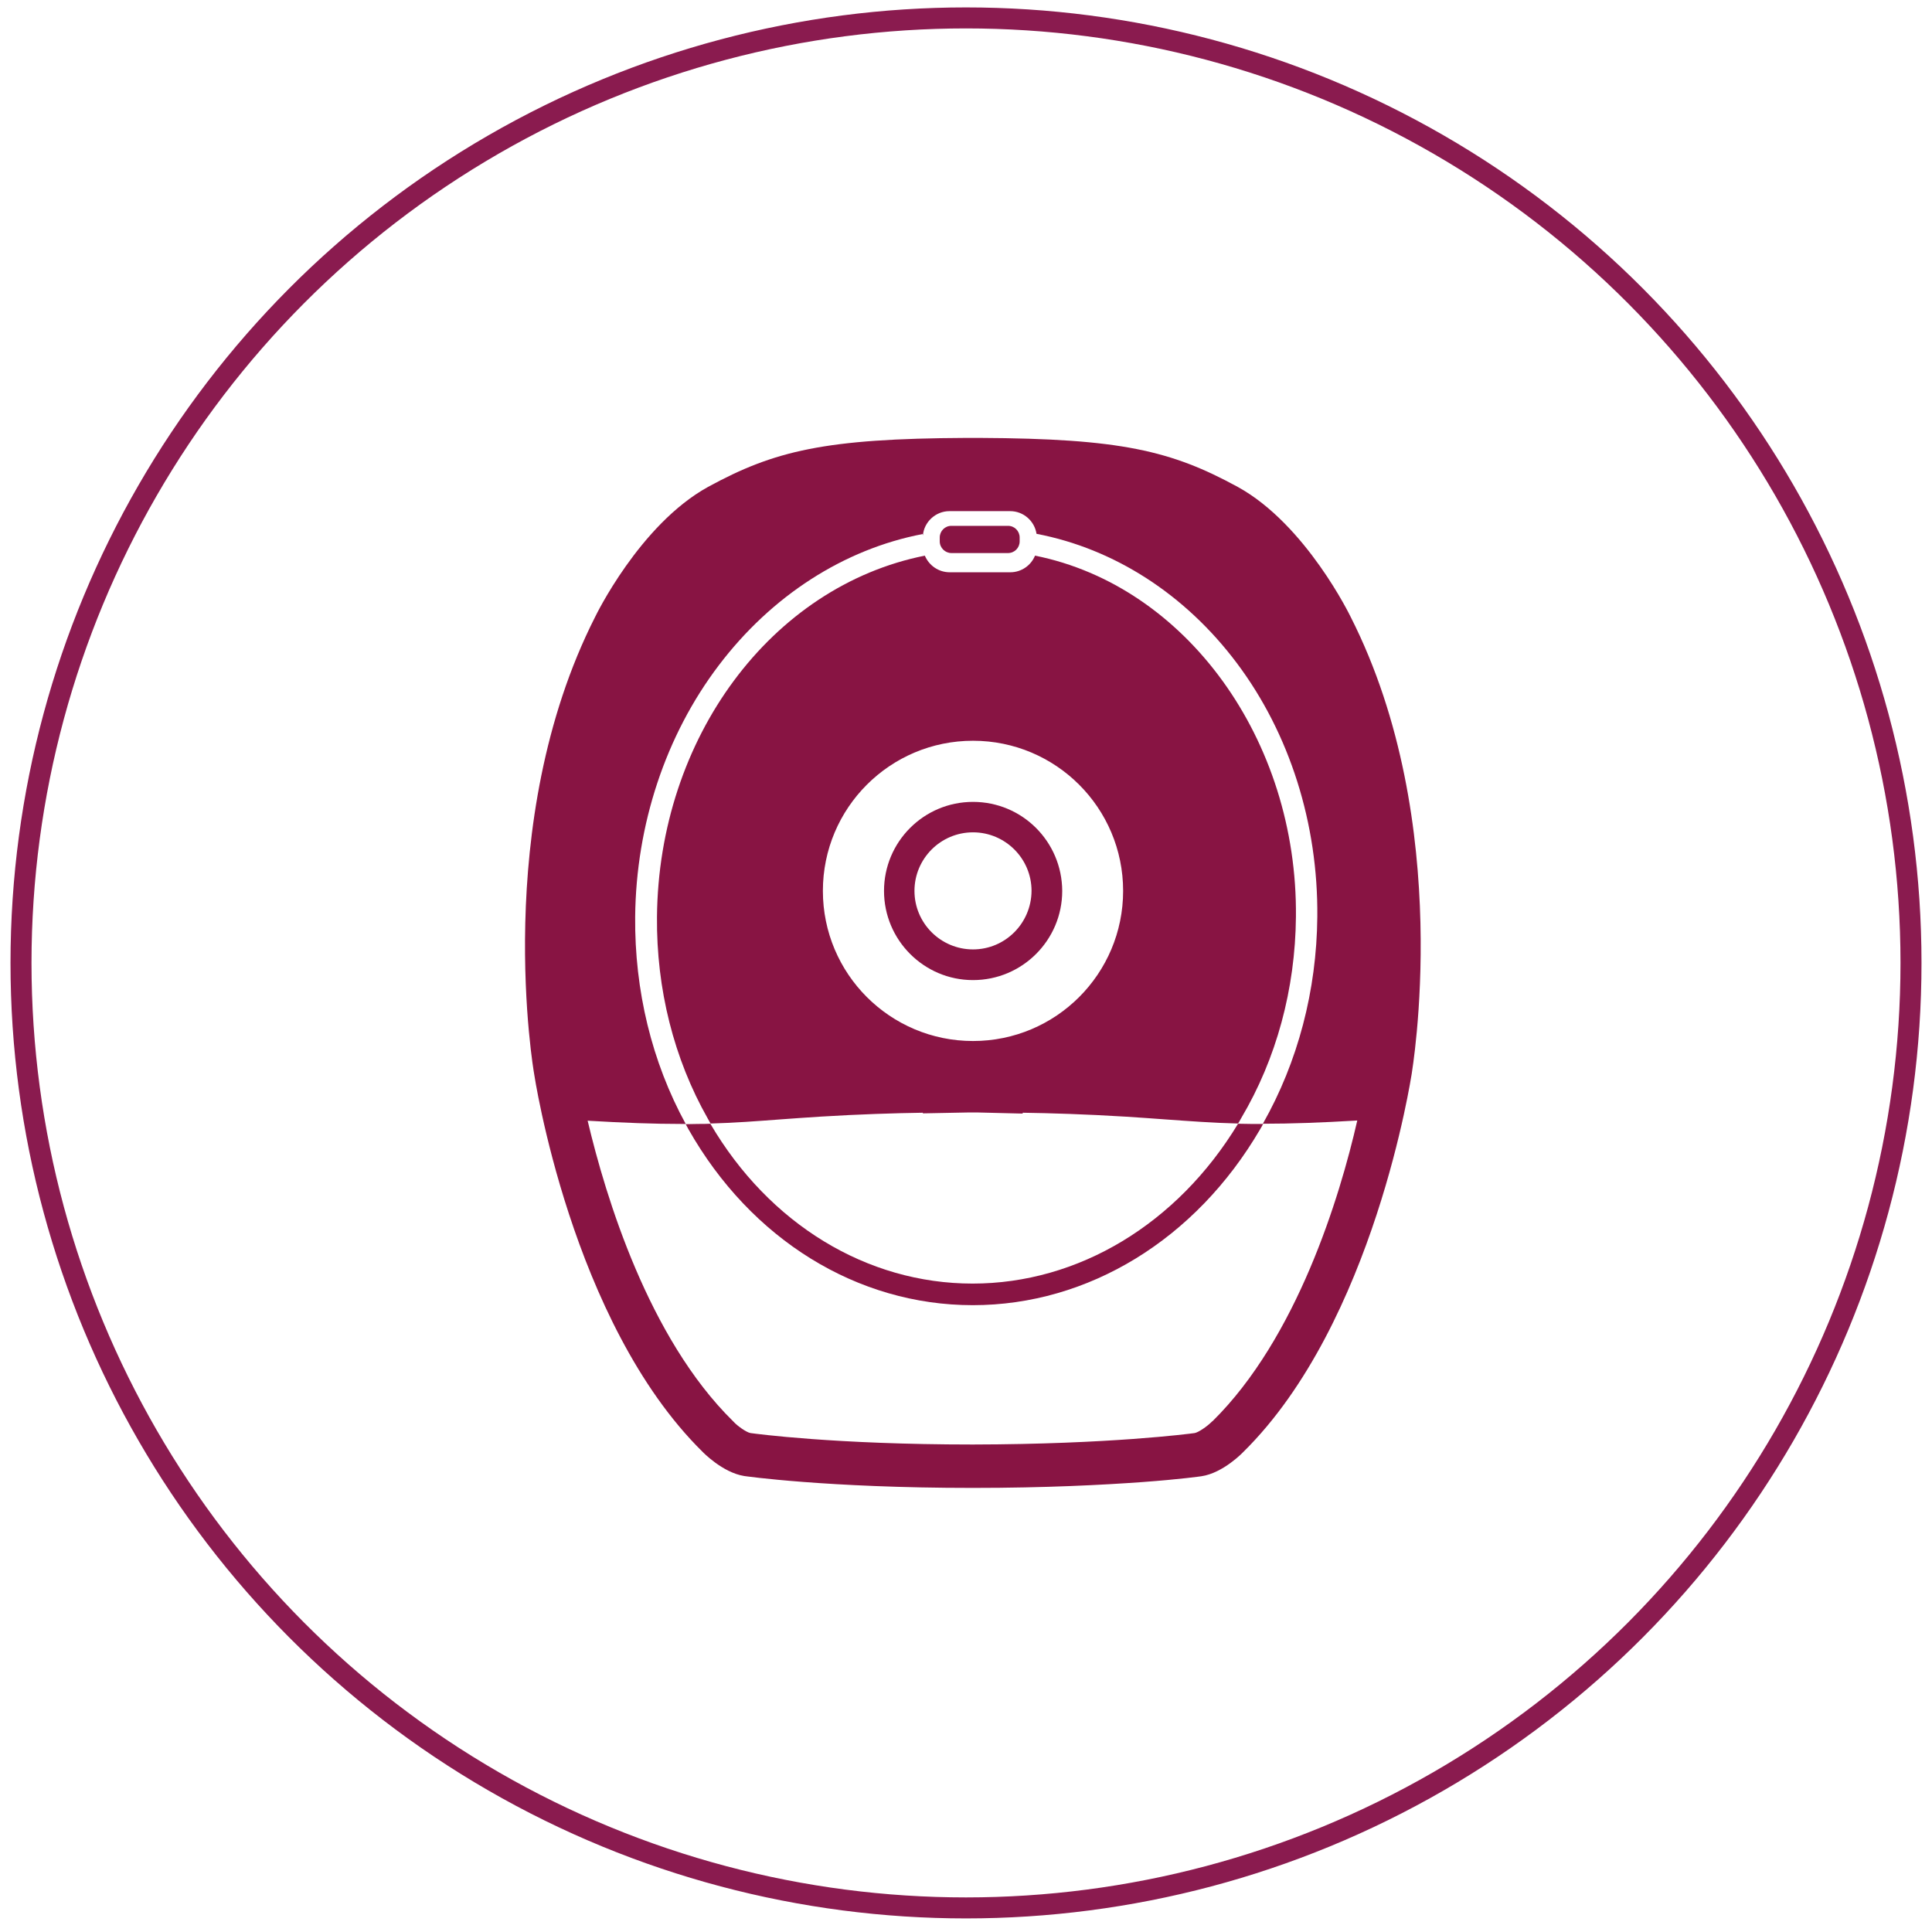 <svg xmlns="http://www.w3.org/2000/svg" fill="none" viewBox="0 0 92 92" height="92" width="92">
<circle stroke="#8A1B4F" r="45" cy="45.853" cx="46"></circle>
<path fill="#881443" d="M46.334 38.185C43.988 38.185 42.096 40.088 42.096 42.423C42.096 44.768 43.999 46.671 46.334 46.671C48.679 46.671 50.582 44.768 50.582 42.423C50.571 40.078 48.679 38.185 46.334 38.185ZM46.334 45.21C44.801 45.21 43.546 43.966 43.546 42.423C43.546 40.89 44.791 39.635 46.334 39.635C47.866 39.635 49.121 40.88 49.121 42.423C49.111 43.966 47.866 45.21 46.334 45.21Z"></path>
<path fill="#881443" d="M64.314 29.37C64.314 29.37 62.195 24.978 58.944 23.188C55.776 21.46 53.369 20.884 46.653 20.853H46.005C39.288 20.884 36.881 21.46 33.713 23.188C30.452 24.988 28.343 29.37 28.343 29.37C23.345 39.214 25.433 51.125 25.433 51.125C25.433 51.125 27.192 62.964 33.456 69.135C33.456 69.135 34.402 70.123 35.441 70.287C35.441 70.287 39.349 70.853 46.313 70.853H46.334C49.81 70.853 52.536 70.709 54.377 70.576C56.218 70.442 57.206 70.298 57.206 70.298C58.255 70.144 59.201 69.146 59.201 69.146C65.455 62.984 67.214 51.156 67.224 51.135C67.214 51.125 69.312 39.214 64.314 29.37ZM57.751 67.665L57.71 67.695L57.7 67.706C57.463 67.942 57.062 68.21 56.887 68.241C56.661 68.272 52.845 68.775 46.323 68.786H46.313C39.74 68.786 35.965 68.272 35.739 68.241C35.544 68.21 35.101 67.891 34.937 67.706L34.896 67.665C30.884 63.715 28.848 57.019 27.983 53.367C29.712 53.47 31.162 53.521 32.437 53.521C32.509 53.521 32.581 53.521 32.653 53.521C31.038 50.569 30.215 47.165 30.246 43.657C30.288 39.275 31.697 35.017 34.227 31.684C36.737 28.372 40.183 26.151 43.937 25.43L43.947 25.503C43.999 24.855 44.554 24.34 45.212 24.34H48.103C48.74 24.34 49.265 24.813 49.358 25.42C53.071 26.13 56.445 28.311 58.893 31.571C61.413 34.924 62.771 39.224 62.729 43.657C62.699 47.165 61.804 50.569 60.137 53.511H60.189C61.464 53.511 62.915 53.46 64.632 53.357C63.799 57.019 61.752 63.715 57.751 67.665Z"></path>
<path fill="#881443" d="M61.711 43.657C61.793 35.223 56.476 27.899 49.286 26.459C49.1 26.922 48.638 27.251 48.113 27.251H45.223C44.688 27.251 44.235 26.922 44.04 26.459C36.727 27.92 31.357 35.141 31.285 43.667C31.254 47.093 32.088 50.415 33.703 53.264C33.744 53.347 33.795 53.419 33.836 53.501C35.009 53.47 36.027 53.388 37.159 53.305C37.755 53.264 38.383 53.213 39.082 53.172C40.923 53.059 42.6 53.007 43.947 52.987V53.017L46.046 52.976C46.056 52.976 46.148 52.976 46.323 52.976C46.498 52.976 46.601 52.976 46.601 52.976L48.699 53.028V52.987C50.037 53.007 51.724 53.059 53.565 53.172C54.264 53.213 54.892 53.264 55.488 53.305C56.661 53.388 57.72 53.47 58.955 53.501C59.006 53.419 59.057 53.336 59.099 53.254C60.785 50.415 61.68 47.093 61.711 43.657ZM46.334 49.572C42.384 49.572 39.185 46.373 39.185 42.423C39.185 38.473 42.384 35.274 46.334 35.274C50.283 35.274 53.482 38.473 53.482 42.423C53.482 46.373 50.283 49.572 46.334 49.572Z"></path>
<path fill="#881443" d="M45.305 26.336H48C48.309 26.336 48.555 26.089 48.555 25.78V25.595C48.555 25.287 48.309 25.04 48 25.04H45.305C44.996 25.04 44.75 25.287 44.75 25.595V25.78C44.75 26.089 45.007 26.336 45.305 26.336Z"></path>
<path fill="#881443" d="M46.323 62.151C51.826 62.151 56.938 59.024 60.004 53.779C60.055 53.696 60.106 53.604 60.148 53.521C59.942 53.521 59.746 53.521 59.551 53.521C59.345 53.521 59.15 53.511 58.955 53.511C56.064 58.284 51.353 61.123 46.313 61.123C41.273 61.123 36.624 58.284 33.826 53.511C33.641 53.521 33.445 53.521 33.24 53.521C33.044 53.521 32.849 53.532 32.653 53.532C32.694 53.614 32.746 53.696 32.787 53.779C35.76 59.024 40.82 62.151 46.323 62.151Z"></path>
</svg>
